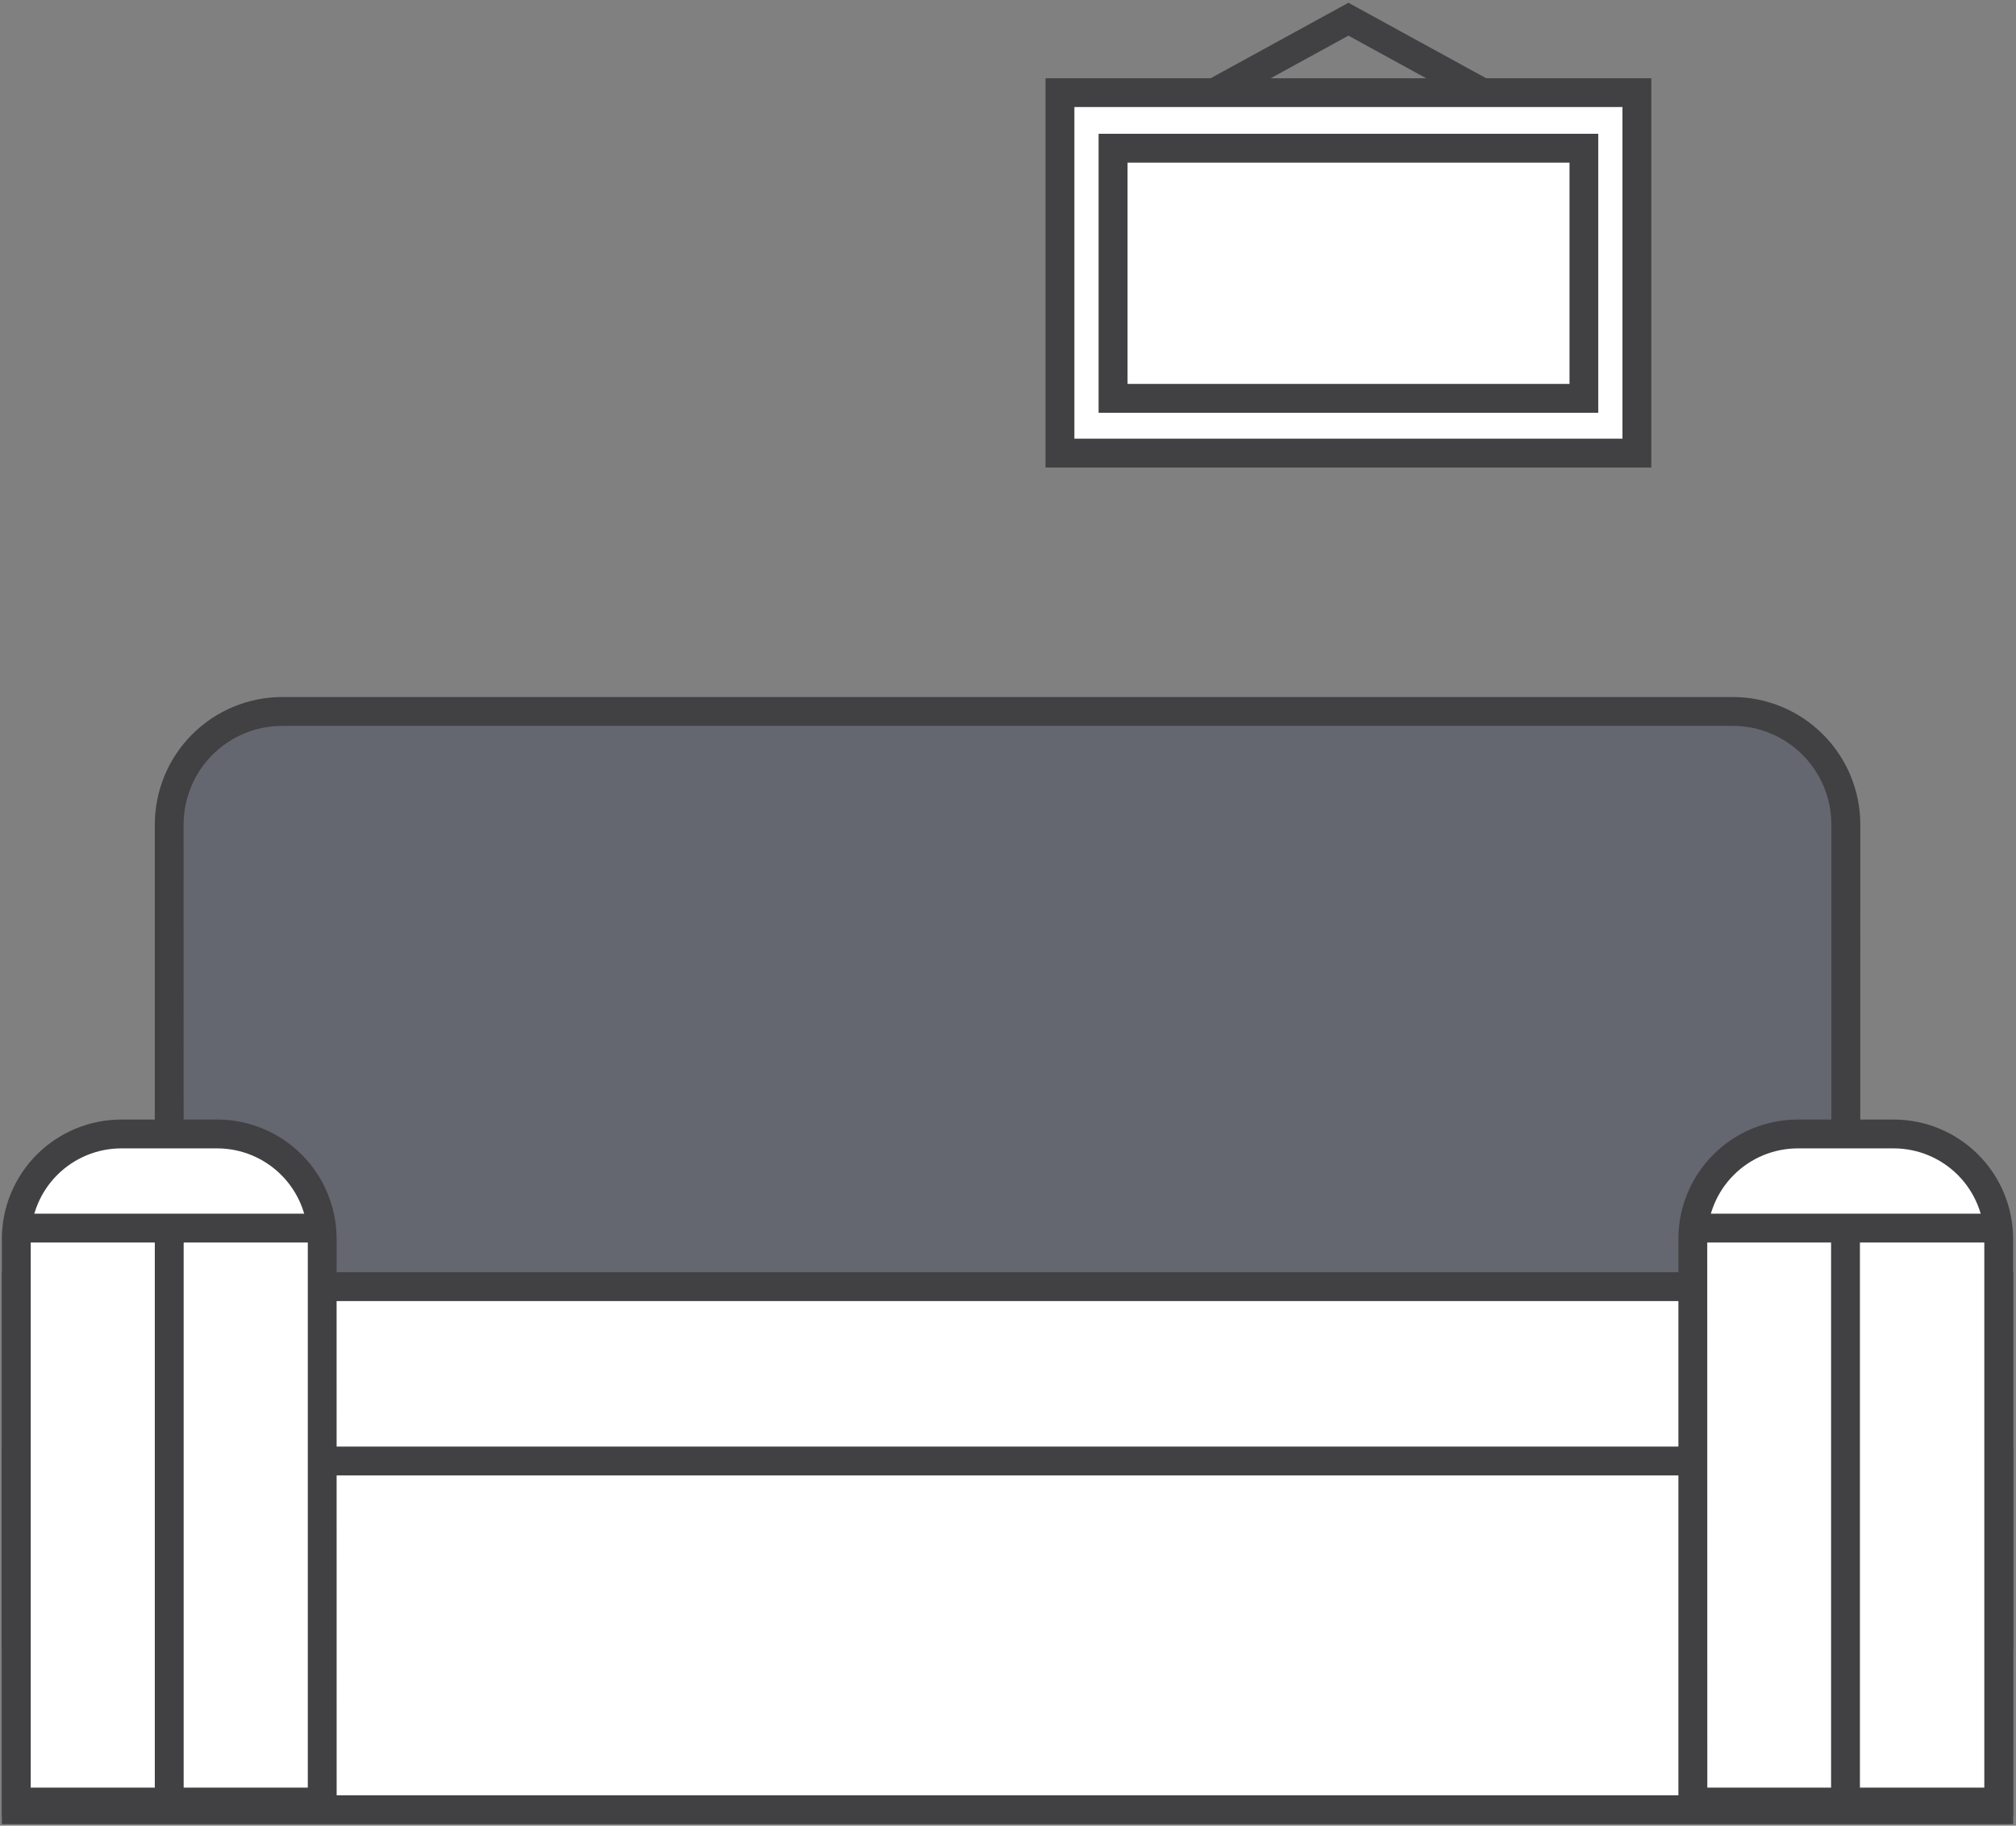 <svg width="531" height="481" viewBox="0 0 531 481" fill="none" xmlns="http://www.w3.org/2000/svg">
<rect x="0" y="0" width="531" height="481" fill="#808080" stroke="none"/>
<path d="M456.402 187.441H74.323C70.414 187.441 66.543 188.21 62.932 189.705C59.32 191.201 56.038 193.393 53.274 196.157C50.51 198.921 48.317 202.202 46.821 205.814C45.325 209.426 44.555 213.297 44.555 217.206V387.78H486.145V217.206C486.145 209.315 483.011 201.747 477.434 196.166C471.857 190.585 464.292 187.446 456.402 187.441Z" fill="#646670"/>
<path d="M489.965 391.576H40.777V217.205C40.787 208.305 44.328 199.772 50.621 193.479C56.915 187.186 65.448 183.647 74.347 183.639H456.426C465.325 183.649 473.856 187.188 480.148 193.481C486.441 199.774 489.98 208.306 489.99 217.205L489.965 391.576ZM48.375 383.977H482.373V217.205C482.365 210.321 479.627 203.72 474.759 198.852C469.891 193.984 463.291 191.245 456.407 191.237H74.329C67.443 191.244 60.842 193.981 55.973 198.85C51.104 203.718 48.364 210.32 48.356 217.205L48.375 383.977Z" fill="#414042"/>
<path d="M526.457 338.99H4.285V430.861H526.457V338.99Z" fill="white"/>
<path d="M530.253 434.656H0.496V335.188H530.253V434.656ZM8.087 427.058H522.655V342.786H8.087V427.058Z" fill="#414042"/>
<path d="M526.457 384.926H4.285V476.796H526.457V384.926Z" fill="white"/>
<path d="M530.253 480.592H0.496V381.123H530.253V480.592ZM8.087 472.993H522.655V388.721H8.087V472.993Z" fill="#414042"/>
<path d="M415.342 42.376L355.164 9.393L294.987 42.376L291.336 35.714L355.164 0.727L418.993 35.714L415.342 42.376Z" fill="#414042"/>
<path d="M431.139 24.402H279.188V119.384H431.139V24.402Z" fill="white"/>
<path d="M434.942 123.179H275.387V20.625H434.942V123.179ZM282.984 115.581H427.345V28.198H282.984V115.581Z" fill="#414042"/>
<path d="M417.164 39.045H293.164V104.947H417.164V39.045Z" fill="white"/>
<path d="M420.967 108.748H289.363V35.248H420.967V108.748ZM296.992 101.15H413.401V42.846H296.992V101.15Z" fill="#414042"/>
<path d="M526.454 474.778V326.389C526.454 319.055 523.541 312.022 518.356 306.836C513.17 301.65 506.137 298.736 498.804 298.736H473.479C466.145 298.736 459.112 301.65 453.927 306.836C448.741 312.022 445.828 319.055 445.828 326.389V474.778H526.454Z" fill="white"/>
<path d="M530.252 478.574H442.078V326.389C442.09 318.058 445.404 310.072 451.294 304.182C457.184 298.291 465.169 294.976 473.499 294.965H498.824C507.154 294.976 515.139 298.291 521.03 304.182C526.92 310.072 530.234 318.058 530.245 326.389L530.252 478.574ZM449.695 470.975H522.654V326.389C522.641 320.072 520.126 314.018 515.66 309.552C511.194 305.085 505.14 302.57 498.824 302.557H473.499C467.184 302.572 461.133 305.088 456.668 309.554C452.203 314.02 449.689 320.073 449.676 326.389L449.695 470.975Z" fill="#414042"/>
<path d="M84.868 474.778V326.389C84.868 319.055 81.955 312.022 76.77 306.836C71.584 301.65 64.551 298.736 57.218 298.736H31.893C24.559 298.736 17.526 301.65 12.341 306.836C7.155 312.022 4.242 319.055 4.242 326.389V474.778H84.868Z" fill="white"/>
<path d="M88.67 478.574H0.49V326.389C0.502 318.058 3.816 310.072 9.706 304.182C15.596 298.291 23.581 294.976 31.911 294.965H57.236C65.566 294.976 73.552 298.291 79.442 304.182C85.332 310.072 88.646 318.058 88.657 326.389L88.67 478.574ZM8.088 470.975H81.072V326.389C81.059 320.072 78.544 314.018 74.078 309.552C69.612 305.085 63.559 302.57 57.243 302.557H31.918C25.602 302.57 19.548 305.085 15.082 309.552C10.616 314.018 8.101 320.072 8.088 326.389V470.975Z" fill="#414042"/>
<path d="M48.375 323.555H40.777V476.789H48.375V323.555Z" fill="#414042"/>
<path d="M84.867 319.76H4.43V327.358H84.867V319.76Z" fill="#414042"/>
<path d="M489.89 323.555H482.293V476.789H489.89V323.555Z" fill="#414042"/>
<path d="M526.383 319.76H445.945V327.358H526.383V319.76Z" fill="#414042"/>
</svg>

